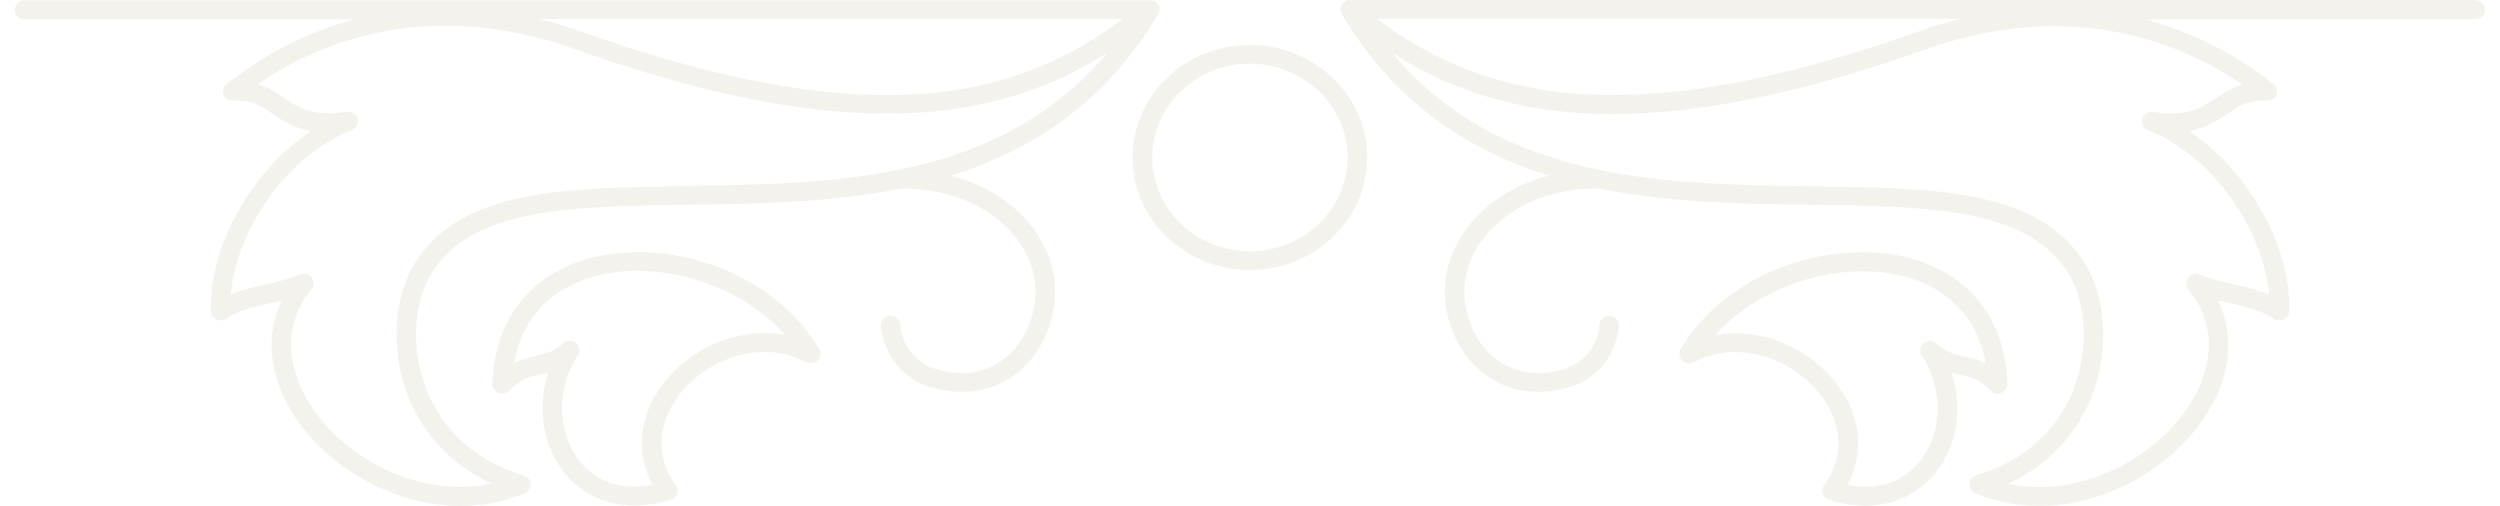 <?xml version="1.0" encoding="UTF-8"?> <svg xmlns="http://www.w3.org/2000/svg" width="84" height="17" viewBox="0 0 84 17" fill="none"> <path d="M41.995 1.51C39.822 1.51 38.054 3.207 38.054 5.292C38.054 7.377 39.822 9.074 41.995 9.074C44.168 9.074 45.936 7.377 45.936 5.292C45.936 3.207 44.168 1.51 41.995 1.51ZM41.995 8.444C40.185 8.444 38.715 7.029 38.715 5.292C38.715 3.555 40.19 2.139 41.995 2.139C43.8 2.139 45.28 3.555 45.28 5.292C45.28 7.029 43.806 8.444 41.995 8.444Z" fill="#E8E6DA" fill-opacity="0.5"></path> <path d="M38.919 0.477C38.997 0.346 38.966 0.175 38.84 0.08C38.767 0.019 38.672 -0.001 38.583 0.014C38.567 0.014 38.551 0.014 38.541 0.014H0.83C0.646 0.014 0.499 0.155 0.499 0.331C0.499 0.508 0.646 0.649 0.83 0.649H11.924C10.37 1.062 8.912 1.797 7.61 2.829C7.5 2.915 7.458 3.061 7.516 3.187C7.568 3.312 7.705 3.393 7.846 3.383C7.899 3.383 7.946 3.383 7.998 3.383C8.507 3.383 8.791 3.574 9.153 3.821C9.489 4.048 9.861 4.3 10.444 4.405C9.62 4.959 8.875 5.72 8.287 6.626C7.479 7.865 7.043 9.26 7.085 10.463C7.085 10.579 7.164 10.685 7.269 10.735C7.379 10.786 7.51 10.775 7.61 10.705C7.988 10.433 8.57 10.302 9.137 10.171C9.247 10.146 9.358 10.121 9.468 10.096C8.975 11.123 9.017 12.311 9.599 13.47C10.633 15.514 13.094 17 15.461 17C16.216 17 16.946 16.854 17.634 16.572C17.759 16.521 17.838 16.4 17.833 16.265C17.828 16.134 17.733 16.018 17.602 15.977C15.655 15.393 14.768 14.139 14.369 13.188C13.74 11.687 13.95 10.146 14.443 9.28C15.755 6.979 19.155 6.938 23.096 6.883C25.353 6.853 27.861 6.817 30.255 6.339C30.265 6.339 30.281 6.339 30.291 6.339C31.761 6.324 33.083 6.838 33.928 7.744C34.574 8.439 34.883 9.31 34.773 10.131C34.584 11.596 33.54 12.588 32.228 12.533C30.37 12.457 30.26 11.073 30.255 10.916C30.249 10.74 30.097 10.609 29.919 10.609C29.735 10.614 29.593 10.76 29.599 10.932C29.599 10.952 29.688 13.067 32.202 13.162C32.243 13.162 32.285 13.162 32.327 13.162C33.933 13.162 35.198 11.964 35.424 10.201C35.555 9.199 35.188 8.147 34.416 7.316C33.786 6.636 32.926 6.153 31.95 5.901C35.03 4.944 37.313 3.166 38.919 0.467V0.477ZM37.722 0.639C36.011 1.923 33.592 3.197 29.808 3.197C26.927 3.197 23.564 2.497 19.528 1.062C19.061 0.895 18.594 0.754 18.127 0.639H37.722ZM23.081 6.253C18.935 6.309 15.351 6.354 13.86 8.978C13.183 10.171 13.141 11.954 13.755 13.424C14.144 14.346 14.931 15.519 16.526 16.249C16.18 16.325 15.823 16.36 15.456 16.36C13.33 16.36 11.116 15.026 10.187 13.183C9.557 11.929 9.657 10.7 10.465 9.713C10.559 9.597 10.559 9.436 10.465 9.32C10.402 9.24 10.302 9.199 10.208 9.199C10.161 9.199 10.113 9.209 10.071 9.23C9.772 9.36 9.389 9.451 8.98 9.542C8.565 9.637 8.135 9.733 7.752 9.889C7.935 7.855 9.494 5.307 11.824 4.365C11.976 4.305 12.055 4.143 12.013 3.987C11.971 3.836 11.808 3.736 11.651 3.761C11.436 3.791 11.236 3.806 11.053 3.806C10.307 3.806 9.93 3.554 9.531 3.282C9.284 3.116 9.017 2.935 8.665 2.824C10.533 1.54 12.7 0.865 14.973 0.865C16.39 0.865 17.849 1.127 19.302 1.646C23.411 3.106 26.849 3.816 29.808 3.816C33.157 3.816 35.492 2.869 37.218 1.761C33.587 6.107 28.04 6.178 23.086 6.243L23.081 6.253Z" fill="#E8E6DA" fill-opacity="0.5"></path> <path d="M21.414 8.475C20.096 8.475 18.947 8.842 18.092 9.532C17.131 10.307 16.591 11.476 16.538 12.896C16.538 13.027 16.617 13.153 16.748 13.203C16.874 13.254 17.026 13.218 17.116 13.117C17.457 12.74 17.782 12.664 18.16 12.579C18.244 12.559 18.338 12.538 18.428 12.513C18.097 13.51 18.181 14.608 18.695 15.489C19.246 16.441 20.196 16.985 21.314 16.985C21.707 16.985 22.117 16.919 22.542 16.789C22.642 16.753 22.72 16.683 22.752 16.587C22.783 16.491 22.767 16.386 22.71 16.305C22.122 15.499 22.07 14.568 22.547 13.687C23.14 12.589 24.436 11.823 25.685 11.823C26.179 11.823 26.651 11.939 27.081 12.166C27.207 12.231 27.37 12.211 27.475 12.11C27.58 12.01 27.601 11.859 27.527 11.733C26.394 9.779 23.938 8.469 21.419 8.469L21.414 8.475ZM25.68 11.194C24.169 11.194 22.673 12.08 21.959 13.395C21.44 14.346 21.435 15.384 21.928 16.29C21.718 16.33 21.508 16.351 21.309 16.351C20.427 16.351 19.703 15.938 19.267 15.182C18.706 14.21 18.769 12.936 19.419 11.934C19.509 11.798 19.477 11.622 19.346 11.521C19.283 11.476 19.215 11.451 19.141 11.451C19.057 11.451 18.973 11.481 18.91 11.541C18.627 11.813 18.338 11.879 18.008 11.959C17.777 12.015 17.53 12.07 17.273 12.196C17.436 11.279 17.85 10.544 18.517 10.01C19.257 9.416 20.259 9.099 21.419 9.099C23.313 9.099 25.224 9.95 26.378 11.249C26.152 11.209 25.922 11.184 25.685 11.184L25.68 11.194Z" fill="#E8E6DA" fill-opacity="0.5"></path> <path d="M66.875 13.118C66.97 13.218 67.117 13.254 67.243 13.203C67.374 13.153 67.458 13.032 67.452 12.896C67.4 11.471 66.865 10.308 65.899 9.532C65.044 8.837 63.894 8.475 62.577 8.475C60.053 8.475 57.602 9.784 56.469 11.738C56.401 11.859 56.422 12.015 56.521 12.116C56.626 12.216 56.784 12.236 56.915 12.171C57.345 11.944 57.812 11.828 58.311 11.828C59.565 11.828 60.851 12.594 61.449 13.692C61.932 14.578 61.874 15.505 61.286 16.31C61.228 16.391 61.213 16.497 61.244 16.592C61.276 16.688 61.354 16.758 61.454 16.794C61.874 16.925 62.288 16.99 62.682 16.99C63.795 16.99 64.75 16.446 65.301 15.495C65.815 14.608 65.899 13.515 65.568 12.518C65.658 12.543 65.747 12.564 65.836 12.584C66.214 12.669 66.539 12.745 66.88 13.123L66.875 13.118ZM65.08 11.552C64.965 11.441 64.776 11.431 64.645 11.531C64.514 11.632 64.482 11.808 64.571 11.944C65.222 12.946 65.285 14.22 64.724 15.187C64.188 16.109 63.217 16.522 62.068 16.295C62.561 15.389 62.556 14.351 62.037 13.4C61.323 12.085 59.827 11.199 58.316 11.199C58.08 11.199 57.849 11.219 57.623 11.264C58.783 9.965 60.688 9.114 62.582 9.114C63.742 9.114 64.745 9.426 65.479 10.026C66.146 10.559 66.56 11.295 66.723 12.211C66.466 12.085 66.219 12.025 65.988 11.975C65.658 11.899 65.369 11.834 65.086 11.556L65.08 11.552Z" fill="#E8E6DA" fill-opacity="0.5"></path> <path d="M83.17 0.004H45.459C45.459 0.004 45.428 0.004 45.417 0.004C45.328 -0.011 45.233 0.014 45.16 0.07C45.034 0.165 45.002 0.337 45.081 0.468C46.687 3.167 48.97 4.944 52.05 5.901C51.074 6.153 50.214 6.636 49.579 7.316C48.807 8.147 48.44 9.2 48.571 10.202C48.802 11.959 50.067 13.163 51.667 13.163C51.709 13.163 51.751 13.163 51.793 13.163C54.312 13.067 54.396 10.952 54.396 10.932C54.396 10.761 54.26 10.615 54.076 10.61C53.898 10.605 53.745 10.741 53.74 10.912C53.735 11.068 53.63 12.458 51.767 12.533C50.455 12.584 49.416 11.597 49.222 10.131C49.112 9.305 49.421 8.439 50.067 7.744C50.912 6.838 52.234 6.319 53.703 6.339C53.714 6.339 53.73 6.339 53.74 6.339C56.133 6.818 58.642 6.853 60.898 6.883C64.839 6.934 68.24 6.979 69.552 9.28C70.045 10.141 70.255 11.687 69.625 13.188C69.227 14.14 68.34 15.394 66.393 15.978C66.261 16.018 66.167 16.129 66.162 16.265C66.157 16.396 66.235 16.517 66.361 16.572C67.049 16.854 67.783 17 68.534 17C70.895 17 73.362 15.514 74.396 13.47C74.983 12.312 75.02 11.118 74.527 10.096C74.637 10.121 74.752 10.146 74.863 10.171C75.424 10.297 76.012 10.433 76.39 10.705C76.49 10.776 76.621 10.786 76.726 10.736C76.836 10.685 76.909 10.579 76.915 10.464C76.957 9.265 76.521 7.865 75.713 6.626C75.125 5.72 74.38 4.96 73.556 4.406C74.133 4.3 74.506 4.048 74.847 3.821C75.209 3.575 75.493 3.383 76.001 3.383C76.049 3.383 76.101 3.383 76.154 3.383C76.295 3.393 76.432 3.313 76.484 3.187C76.537 3.061 76.5 2.915 76.39 2.829C75.088 1.797 73.629 1.067 72.076 0.649H83.17C83.354 0.649 83.501 0.508 83.501 0.332C83.501 0.155 83.354 0.014 83.17 0.014V0.004ZM74.469 3.288C74.07 3.56 73.698 3.811 72.947 3.811C72.764 3.811 72.564 3.796 72.349 3.766C72.186 3.741 72.029 3.842 71.982 3.993C71.94 4.144 72.018 4.305 72.171 4.37C74.501 5.317 76.059 7.86 76.243 9.895C75.86 9.738 75.435 9.643 75.015 9.547C74.606 9.456 74.222 9.366 73.923 9.235C73.787 9.174 73.619 9.21 73.525 9.326C73.43 9.441 73.43 9.602 73.525 9.718C74.338 10.705 74.438 11.934 73.803 13.188C72.874 15.026 70.659 16.366 68.534 16.366C68.172 16.366 67.81 16.33 67.463 16.255C69.059 15.524 69.846 14.351 70.234 13.43C70.848 11.964 70.806 10.177 70.129 8.983C68.639 6.359 65.055 6.314 60.909 6.259C55.955 6.193 50.403 6.123 46.776 1.777C48.503 2.885 50.833 3.832 54.181 3.832C57.141 3.832 60.578 3.121 64.692 1.661C66.146 1.142 67.6 0.881 69.022 0.881C71.299 0.881 73.462 1.555 75.335 2.839C74.983 2.95 74.716 3.126 74.469 3.298V3.288ZM64.467 1.057C60.431 2.492 57.067 3.192 54.186 3.192C50.408 3.192 47.983 1.923 46.273 0.634H65.868C65.401 0.75 64.934 0.891 64.467 1.057Z" fill="#E8E6DA" fill-opacity="0.5"></path> </svg> 